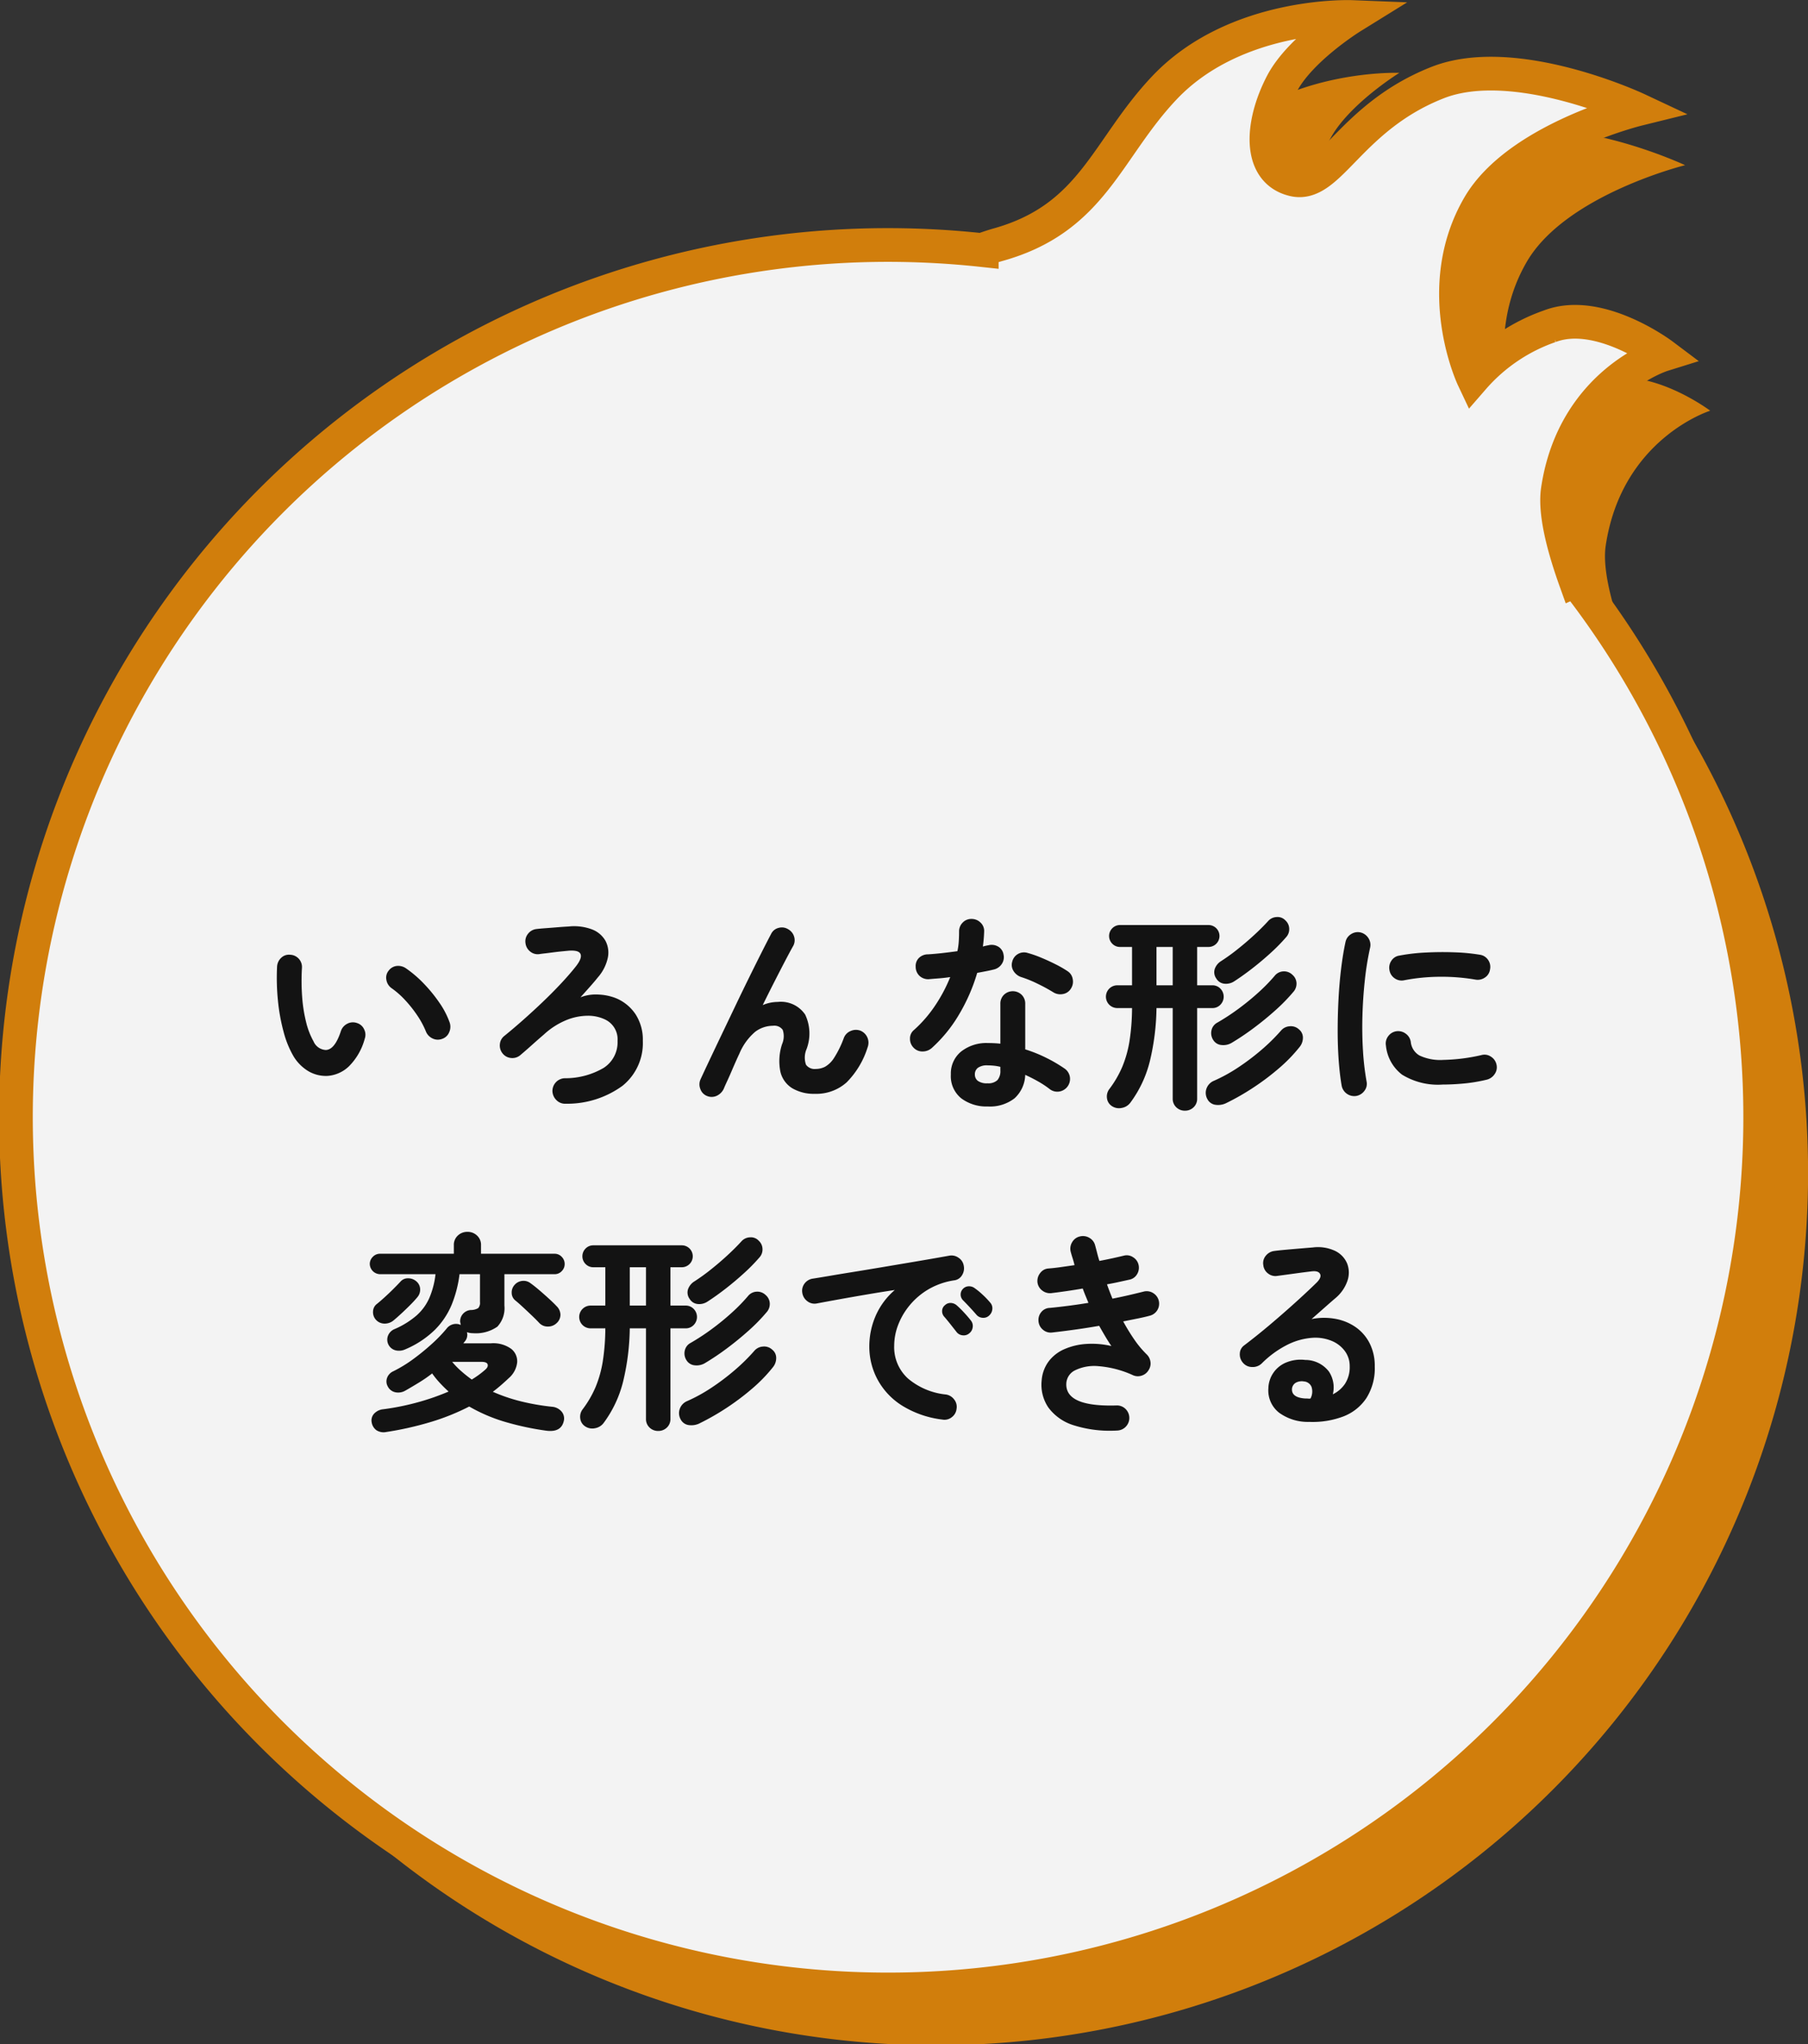 <svg xmlns="http://www.w3.org/2000/svg" width="214.536" height="242.551" viewBox="0 0 214.536 242.551">
  <rect x="0" y="0" width="214.536" height="242.551" fill="#333333" stroke="none"/>
  <g id="グループ_165418" data-name="グループ 165418" transform="translate(5838.045 -17464.373)">
    <path id="パス_1309729" data-name="パス 1309729" d="M2008.468,534.566c-1.559-4.354-2.472-8.233-2.092-10.768,1.909-12.736,12.4-16.009,12.4-16.009s-7.49-5.629-13.343-3.4a21.342,21.342,0,0,0-9.1,6.157s-5.009-10.606.663-20.4c4.62-7.98,18.8-11.487,18.8-11.487s-14.492-6.8-23.7-3.168c-10.413,4.1-12.816,12.5-17.055,11.506-4.216-.985-3.915-6.548-1.407-11.374,2.153-4.14,8.256-7.919,8.256-7.919s-13.719-.543-22.182,8.384c-6.909,7.288-8.469,15.457-19.7,18.617-.648.182-1.317.407-1.99.649a104.479,104.479,0,0,0-11.058-.6,103.487,103.487,0,1,0,81.517,39.808Z" transform="translate(-7653.888 17005.313)" fill="#d17e0c"/>
    <path id="パス_1309728" data-name="パス 1309728" d="M2008.468,534.566c-1.559-4.354-2.472-8.233-2.092-10.768,1.909-12.736,12.4-16.009,12.4-16.009s-7.49-5.629-13.343-3.4a21.342,21.342,0,0,0-9.1,6.157s-5.009-10.606.663-20.4c4.62-7.98,18.8-11.487,18.8-11.487s-14.492-6.8-23.7-3.168c-10.413,4.1-12.816,12.5-17.055,11.506-4.216-.985-3.915-6.548-1.407-11.374,2.153-4.14,8.256-7.919,8.256-7.919s-13.719-.543-22.182,8.384c-6.909,7.288-8.469,15.457-19.7,18.617-.648.182-1.317.407-1.99.649a104.479,104.479,0,0,0-11.058-.6,103.487,103.487,0,1,0,81.517,39.808Z" transform="translate(-7659.569 16998.686)" fill="#f3f3f3" stroke="#d17e0c" stroke-width="4"/>
    <g id="グループ_165416" data-name="グループ 165416">
      <path id="パス_1309732" data-name="パス 1309732" d="M17.925,27.025a4.131,4.131,0,0,1-2.2-.525,5.161,5.161,0,0,1-1.85-1.85,11.5,11.5,0,0,1-1.15-2.85,22.437,22.437,0,0,1-.675-3.737,26.924,26.924,0,0,1-.1-4.012,1.545,1.545,0,0,1,.488-1.038A1.327,1.327,0,0,1,13.5,12.65a1.455,1.455,0,0,1,1.4,1.575,25.831,25.831,0,0,0,.025,3.413,17.442,17.442,0,0,0,.475,3.025,8.9,8.9,0,0,0,.875,2.262,1.674,1.674,0,0,0,1.45,1.025q1.075-.025,1.8-2.25a1.5,1.5,0,0,1,.75-.863,1.419,1.419,0,0,1,1.15-.087,1.355,1.355,0,0,1,.85.737,1.428,1.428,0,0,1,.075,1.138,7.287,7.287,0,0,1-1.875,3.263A4.081,4.081,0,0,1,17.925,27.025Zm13.625-4.4a1.413,1.413,0,0,1-1.163-.05,1.543,1.543,0,0,1-.788-.85,10.378,10.378,0,0,0-1.013-1.875,14.689,14.689,0,0,0-1.425-1.8,10.044,10.044,0,0,0-1.612-1.425,1.5,1.5,0,0,1-.625-.975,1.31,1.31,0,0,1,.275-1.125,1.379,1.379,0,0,1,.987-.55A1.631,1.631,0,0,1,27.3,14.3a13.69,13.69,0,0,1,2.062,1.775,17.6,17.6,0,0,1,1.837,2.25,9.95,9.95,0,0,1,1.225,2.35,1.563,1.563,0,0,1-.05,1.163A1.352,1.352,0,0,1,31.55,22.625Zm14.65,7.7a1.423,1.423,0,0,1-1.075-.4,1.568,1.568,0,0,1-.5-1.05,1.516,1.516,0,0,1,1.45-1.575A8.99,8.99,0,0,0,50.7,26.075a3.607,3.607,0,0,0,1.65-3.2A2.6,2.6,0,0,0,50.8,20.3a4.637,4.637,0,0,0-1.988-.412,6.8,6.8,0,0,0-2.5.5A8.9,8.9,0,0,0,43.625,22.1q-.7.6-1.425,1.25t-1.375,1.2a1.446,1.446,0,0,1-1.088.35,1.428,1.428,0,0,1-1.013-.525,1.481,1.481,0,0,1-.337-1.112,1.388,1.388,0,0,1,.537-.988q1.05-.85,2.237-1.9T43.525,18.2q1.175-1.125,2.188-2.213t1.737-2.013q.725-.95.5-1.425t-1.45-.375l-.763.075q-.513.05-1.087.125t-1.013.125q-.438.05-.562.075a1.406,1.406,0,0,1-1.1-.312,1.486,1.486,0,0,1-.55-1.013,1.406,1.406,0,0,1,.313-1.1,1.467,1.467,0,0,1,.987-.55q.4-.05,1.088-.1t1.438-.112Q46,9.325,46.525,9.3a6.049,6.049,0,0,1,2.813.35,3.089,3.089,0,0,1,1.587,1.363,3.005,3.005,0,0,1,.263,2.025A5.167,5.167,0,0,1,50,15.35q-.375.475-.987,1.163T47.95,17.7a5.05,5.05,0,0,1,2.188-.325,6.359,6.359,0,0,1,2.013.425,5.176,5.176,0,0,1,2.337,1.913,5.554,5.554,0,0,1,.862,3.162,6.5,6.5,0,0,1-2.4,5.313A11.129,11.129,0,0,1,46.2,30.325ZM62.95,29.4a1.359,1.359,0,0,1-.775-.825,1.449,1.449,0,0,1,.025-1.15q.425-.925,1.087-2.325t1.45-3.05q.788-1.65,1.612-3.375t1.625-3.35q.8-1.625,1.475-2.962t1.125-2.188a1.325,1.325,0,0,1,.888-.712,1.4,1.4,0,0,1,1.137.163,1.493,1.493,0,0,1,.713.913,1.414,1.414,0,0,1-.162,1.137q-.35.625-.912,1.7T70.988,15.8q-.688,1.35-1.413,2.825a4.469,4.469,0,0,1,1.775-.375,3.469,3.469,0,0,1,3.263,1.5,5.219,5.219,0,0,1,.162,4.1,2.549,2.549,0,0,0-.062,1.85,1.262,1.262,0,0,0,1.162.5,2.429,2.429,0,0,0,1.1-.263,3.126,3.126,0,0,0,1.075-1.062,11.844,11.844,0,0,0,1.15-2.35A1.442,1.442,0,0,1,80,21.7a1.53,1.53,0,0,1,1.15-.05,1.541,1.541,0,0,1,.875,1.975,10.214,10.214,0,0,1-2.488,4.163A5.39,5.39,0,0,1,75.75,29.15a5.037,5.037,0,0,1-2.65-.65,3.134,3.134,0,0,1-1.425-1.962,6.356,6.356,0,0,1,.2-3.288,2.373,2.373,0,0,0,.075-1.687,1.207,1.207,0,0,0-1.15-.487,3.531,3.531,0,0,0-2.1.7A6.866,6.866,0,0,0,66.8,24.4q-.1.2-.363.788t-.562,1.288q-.3.7-.562,1.262t-.338.763a1.706,1.706,0,0,1-.812.862A1.429,1.429,0,0,1,62.95,29.4Zm33.325,1.25a4.958,4.958,0,0,1-3.138-.962A3.375,3.375,0,0,1,91.9,26.85a3.353,3.353,0,0,1,1.213-2.712,4.849,4.849,0,0,1,3.212-1.013,13.61,13.61,0,0,1,1.45.075V18.475A1.457,1.457,0,0,1,98.2,17.4a1.51,1.51,0,0,1,2.1,0,1.457,1.457,0,0,1,.425,1.075v5.4a16.98,16.98,0,0,1,2.563,1.038,17.249,17.249,0,0,1,2.138,1.262,1.493,1.493,0,0,1,.6.988,1.516,1.516,0,0,1-1.238,1.712,1.46,1.46,0,0,1-1.112-.25,11.061,11.061,0,0,0-1.363-.913q-.762-.437-1.588-.812a3.915,3.915,0,0,1-1.275,2.788A4.739,4.739,0,0,1,96.275,30.65Zm-6.65-6.925a1.64,1.64,0,0,1-1.088.4A1.412,1.412,0,0,1,87.5,23.7a1.482,1.482,0,0,1-.45-1.088,1.293,1.293,0,0,1,.475-1.037,15.261,15.261,0,0,0,2.512-2.9A18.238,18.238,0,0,0,91.825,15.3q-.675.1-1.312.15t-1.212.1a1.5,1.5,0,0,1-1.1-.375,1.471,1.471,0,0,1-.475-1.1,1.348,1.348,0,0,1,.375-1.037,1.542,1.542,0,0,1,1.1-.437q.8-.05,1.688-.15t1.788-.225a7.819,7.819,0,0,0,.162-1.175q.038-.6.037-1.15A1.468,1.468,0,0,1,93.3,8.837,1.406,1.406,0,0,1,94.35,8.4a1.488,1.488,0,0,1,1.075.438A1.346,1.346,0,0,1,95.85,9.9a17,17,0,0,1-.15,1.775q.175-.05.338-.087t.313-.062a1.522,1.522,0,0,1,1.15.15,1.32,1.32,0,0,1,.65.95,1.431,1.431,0,0,1-.213,1.125A1.543,1.543,0,0,1,97,14.4q-.4.1-.912.2t-1.062.2a21.5,21.5,0,0,1-2.162,4.95A16.833,16.833,0,0,1,89.625,23.725ZM104.05,17.1a19.957,19.957,0,0,0-1.888-1.025,13.547,13.547,0,0,0-1.912-.775,1.714,1.714,0,0,1-.9-.7,1.34,1.34,0,0,1-.175-1.1,1.436,1.436,0,0,1,1.8-1.075,13.144,13.144,0,0,1,1.65.575q.9.375,1.738.8a12.708,12.708,0,0,1,1.387.8,1.369,1.369,0,0,1,.613.95,1.516,1.516,0,0,1-.238,1.15,1.362,1.362,0,0,1-.937.612A1.557,1.557,0,0,1,104.05,17.1Zm-7.8,10.8a1.553,1.553,0,0,0,1.175-.375,1.637,1.637,0,0,0,.35-1.15V25.95a5.384,5.384,0,0,0-.787-.138q-.388-.037-.738-.038a1.826,1.826,0,0,0-1.137.288.95.95,0,0,0-.363.788.937.937,0,0,0,.35.762A1.818,1.818,0,0,0,96.25,27.9Zm23.425,3.25a1.442,1.442,0,0,1-1.025-.4,1.375,1.375,0,0,1-.425-1.05V18.975H116.3a28.352,28.352,0,0,1-.775,6.25A13.809,13.809,0,0,1,113.2,30.2a1.613,1.613,0,0,1-1.025.625A1.521,1.521,0,0,1,111,30.6a1.3,1.3,0,0,1-.575-.925,1.464,1.464,0,0,1,.25-1.05,12.493,12.493,0,0,0,1.575-2.7,13.6,13.6,0,0,0,.85-3.05,26.165,26.165,0,0,0,.3-3.9h-1.75a1.35,1.35,0,0,1,0-2.7h1.75v-4.55h-1.425a1.269,1.269,0,0,1-.912-.375,1.3,1.3,0,0,1,0-1.85,1.269,1.269,0,0,1,.912-.375h10.5a1.3,1.3,0,1,1,0,2.6h-1.35v4.55h1.8a1.286,1.286,0,0,1,.962.4,1.358,1.358,0,0,1,0,1.9,1.286,1.286,0,0,1-.962.4h-1.8V29.7a1.375,1.375,0,0,1-.425,1.05A1.442,1.442,0,0,1,119.675,31.15Zm4.85-.875a2.19,2.19,0,0,1-1.25.175,1.271,1.271,0,0,1-.95-.7,1.506,1.506,0,0,1-.1-1.2,1.572,1.572,0,0,1,.9-.95,19.172,19.172,0,0,0,2.863-1.575,27.629,27.629,0,0,0,2.75-2.075,22.675,22.675,0,0,0,2.337-2.3,1.444,1.444,0,0,1,1.012-.512,1.4,1.4,0,0,1,1.113.362,1.254,1.254,0,0,1,.475,1,1.721,1.721,0,0,1-.4,1.1,18.2,18.2,0,0,1-2.45,2.525,29.053,29.053,0,0,1-3.075,2.313A29.029,29.029,0,0,1,124.525,30.275Zm.7-7.175a1.936,1.936,0,0,1-1.2.262,1.273,1.273,0,0,1-1-.612,1.488,1.488,0,0,1-.2-1.125,1.347,1.347,0,0,1,.7-.925,26.073,26.073,0,0,0,2.5-1.638,29.557,29.557,0,0,0,2.4-1.963,20.441,20.441,0,0,0,1.9-1.95,1.393,1.393,0,0,1,1.038-.525,1.407,1.407,0,0,1,1.063.4,1.384,1.384,0,0,1,.488.975,1.473,1.473,0,0,1-.388,1.075,21.268,21.268,0,0,1-2.112,2.162q-1.213,1.088-2.55,2.088A30.5,30.5,0,0,1,125.225,23.1Zm.3-7.3a1.777,1.777,0,0,1-1.162.287,1.247,1.247,0,0,1-.963-.613,1.269,1.269,0,0,1-.187-1.137,1.793,1.793,0,0,1,.762-.938,23.5,23.5,0,0,0,1.925-1.387q1.025-.813,1.987-1.7t1.687-1.687a1.415,1.415,0,0,1,1.012-.45,1.255,1.255,0,0,1,1.013.4,1.375,1.375,0,0,1,.45.975,1.4,1.4,0,0,1-.375,1.025,21.305,21.305,0,0,1-1.788,1.825q-1.037.95-2.175,1.837T125.525,15.8Zm-9.225.475h1.925v-4.55H116.3ZM140.025,29.4a1.524,1.524,0,0,1-1.75-1.2q-.225-1.275-.35-2.963t-.125-3.562q0-1.875.1-3.775t.313-3.637q.213-1.738.513-3.113a1.42,1.42,0,0,1,.65-.937A1.458,1.458,0,0,1,140.5,10a1.528,1.528,0,0,1,.938.663,1.468,1.468,0,0,1,.212,1.137,34.438,34.438,0,0,0-.625,3.85q-.225,2.075-.287,4.212t.063,4.15a31.484,31.484,0,0,0,.425,3.662,1.335,1.335,0,0,1-.238,1.1A1.539,1.539,0,0,1,140.025,29.4Zm10.25-1.35a8.129,8.129,0,0,1-4.837-1.175,4.947,4.947,0,0,1-1.913-3.45,1.411,1.411,0,0,1,.263-1.1,1.456,1.456,0,0,1,.987-.6,1.5,1.5,0,0,1,1.1.288,1.456,1.456,0,0,1,.6.987,2.1,2.1,0,0,0,1.025,1.6,5.793,5.793,0,0,0,2.85.525,21.88,21.88,0,0,0,4.525-.575,1.355,1.355,0,0,1,1.125.2,1.465,1.465,0,0,1,.65.95,1.394,1.394,0,0,1-.225,1.112,1.578,1.578,0,0,1-.95.663,19.044,19.044,0,0,1-2.687.45Q151.45,28.05,150.275,28.05ZM145.7,15.675a1.422,1.422,0,0,1-1.113-.212,1.443,1.443,0,0,1-.637-.963,1.458,1.458,0,0,1,.213-1.125,1.348,1.348,0,0,1,.962-.625,22.1,22.1,0,0,1,3.125-.362q1.725-.088,3.425-.025a22.65,22.65,0,0,1,3,.287,1.4,1.4,0,0,1,.975.613,1.439,1.439,0,0,1,.225,1.137,1.358,1.358,0,0,1-.613.962,1.506,1.506,0,0,1-1.113.237,23.818,23.818,0,0,0-4.2-.337A23.107,23.107,0,0,0,145.7,15.675ZM24.9,69.275a1.573,1.573,0,0,1-1.163-.213,1.444,1.444,0,0,1-.562-.937,1.175,1.175,0,0,1,.275-1.012,1.69,1.69,0,0,1,1.1-.538,29.827,29.827,0,0,0,4.088-.825A28.066,28.066,0,0,0,32.3,64.475q-.55-.5-1.037-1.025a10.965,10.965,0,0,1-.913-1.125,16.117,16.117,0,0,1-1.512,1.05q-.812.5-1.687,1a1.687,1.687,0,0,1-1.15.188,1.3,1.3,0,0,1-.925-.713A1.2,1.2,0,0,1,25,62.862a1.365,1.365,0,0,1,.725-.787A15.754,15.754,0,0,0,28.138,60.6a27.041,27.041,0,0,0,2.212-1.812,17.2,17.2,0,0,0,1.7-1.762,1.4,1.4,0,0,1,.8-.538,1.334,1.334,0,0,1,.9.088q-.025-.1-.037-.175t-.038-.175a1.31,1.31,0,0,1,.338-.975,1.354,1.354,0,0,1,.912-.45,1.725,1.725,0,0,0,.888-.225.928.928,0,0,0,.213-.725v-3.3H33.6a14.257,14.257,0,0,1-.925,3.6,9.233,9.233,0,0,1-1.987,2.987A11.3,11.3,0,0,1,27.2,59.45a1.77,1.77,0,0,1-1.175.138,1.305,1.305,0,0,1-.913-1.738,1.4,1.4,0,0,1,.813-.8,10.07,10.07,0,0,0,2.588-1.612,6.026,6.026,0,0,0,1.513-2.088,10.106,10.106,0,0,0,.725-2.8h-6.6a1.24,1.24,0,0,1-1.2-1.2,1.178,1.178,0,0,1,.362-.862,1.15,1.15,0,0,1,.837-.363h8.775v-1a1.5,1.5,0,0,1,.475-1.162,1.637,1.637,0,0,1,1.15-.437,1.605,1.605,0,0,1,1.125.438,1.5,1.5,0,0,1,.475,1.162v1h8.725a1.137,1.137,0,0,1,.85.363,1.2,1.2,0,0,1,.35.862,1.17,1.17,0,0,1-.35.838,1.137,1.137,0,0,1-.85.362h-5.95v3.725a3.217,3.217,0,0,1-.837,2.5,4.467,4.467,0,0,1-2.913.775,1.933,1.933,0,0,1-.7-.125,1.158,1.158,0,0,1,.025.538,1.176,1.176,0,0,1-.25.537l-.2.25h3.275a3.628,3.628,0,0,1,2.413.662,1.882,1.882,0,0,1,.7,1.613,2.882,2.882,0,0,1-.987,1.85q-.45.425-.925.838t-.975.787a20.156,20.156,0,0,0,3.338,1.137,26.858,26.858,0,0,0,3.663.638,1.668,1.668,0,0,1,1.137.55,1.265,1.265,0,0,1,.287,1.125q-.3,1.375-2.025,1.175a33.39,33.39,0,0,1-4.888-1.037A19.423,19.423,0,0,1,34.75,66.25a26.9,26.9,0,0,1-4.612,1.85A38.495,38.495,0,0,1,24.9,69.275Zm20.2-12.9a1.468,1.468,0,0,1-1.012.388,1.375,1.375,0,0,1-1.062-.463q-.325-.35-.85-.85t-1.062-1q-.538-.5-.913-.8a1.166,1.166,0,0,1-.412-.888,1.329,1.329,0,0,1,.338-.937,1.4,1.4,0,0,1,.888-.475,1.343,1.343,0,0,1,1.013.275q.425.3,1.012.8T44.2,53.45q.575.525.925.9a1.469,1.469,0,0,1,.45,1.025A1.354,1.354,0,0,1,45.1,56.375ZM25.75,56.05a1.632,1.632,0,0,1-1.075.362,1.368,1.368,0,0,1-1.025-.487,1.338,1.338,0,0,1-.312-.975,1.15,1.15,0,0,1,.462-.875q.375-.3.913-.788t1.05-1q.512-.512.813-.837a1.162,1.162,0,0,1,.938-.413,1.464,1.464,0,0,1,.962.363,1.256,1.256,0,0,1,.45.912,1.368,1.368,0,0,1-.325.963q-.35.425-.863.938t-1.037,1Q26.175,55.7,25.75,56.05Zm9.3,7a10.971,10.971,0,0,0,1.55-1.125q.425-.35.338-.662T36.2,60.95H32.725a10,10,0,0,0,1.1,1.125Q34.425,62.6,35.05,63.05Zm22.125,6.1a1.442,1.442,0,0,1-1.025-.4,1.375,1.375,0,0,1-.425-1.05V56.975H53.8a28.352,28.352,0,0,1-.775,6.25A13.809,13.809,0,0,1,50.7,68.2a1.613,1.613,0,0,1-1.025.625A1.521,1.521,0,0,1,48.5,68.6a1.3,1.3,0,0,1-.575-.925,1.464,1.464,0,0,1,.25-1.05,12.493,12.493,0,0,0,1.575-2.7,13.6,13.6,0,0,0,.85-3.05,26.165,26.165,0,0,0,.3-3.9H49.15a1.35,1.35,0,0,1,0-2.7H50.9v-4.55H49.475a1.269,1.269,0,0,1-.912-.375,1.3,1.3,0,0,1,0-1.85,1.269,1.269,0,0,1,.912-.375h10.5a1.3,1.3,0,1,1,0,2.6h-1.35v4.55h1.8a1.286,1.286,0,0,1,.963.4,1.358,1.358,0,0,1,0,1.9,1.286,1.286,0,0,1-.963.4h-1.8V67.7a1.375,1.375,0,0,1-.425,1.05A1.442,1.442,0,0,1,57.175,69.15Zm4.85-.875a2.19,2.19,0,0,1-1.25.175,1.271,1.271,0,0,1-.95-.7,1.506,1.506,0,0,1-.1-1.2,1.572,1.572,0,0,1,.9-.95,19.171,19.171,0,0,0,2.862-1.575,27.63,27.63,0,0,0,2.75-2.075,22.674,22.674,0,0,0,2.337-2.3,1.444,1.444,0,0,1,1.013-.513A1.4,1.4,0,0,1,70.7,59.5a1.254,1.254,0,0,1,.475,1,1.721,1.721,0,0,1-.4,1.1,18.194,18.194,0,0,1-2.45,2.525,29.8,29.8,0,0,1-6.3,4.15Zm.7-7.175a1.936,1.936,0,0,1-1.2.263,1.273,1.273,0,0,1-1-.612,1.488,1.488,0,0,1-.2-1.125,1.347,1.347,0,0,1,.7-.925,26.073,26.073,0,0,0,2.5-1.638,29.557,29.557,0,0,0,2.4-1.963,20.442,20.442,0,0,0,1.9-1.95,1.393,1.393,0,0,1,1.038-.525,1.407,1.407,0,0,1,1.063.4,1.384,1.384,0,0,1,.487.975,1.473,1.473,0,0,1-.387,1.075,21.269,21.269,0,0,1-2.113,2.162q-1.213,1.088-2.55,2.088A30.5,30.5,0,0,1,62.725,61.1Zm.3-7.3a1.777,1.777,0,0,1-1.163.288,1.247,1.247,0,0,1-.962-.613,1.269,1.269,0,0,1-.187-1.137,1.793,1.793,0,0,1,.762-.937A23.5,23.5,0,0,0,63.4,50.013q1.025-.813,1.987-1.7t1.688-1.687a1.415,1.415,0,0,1,1.013-.45,1.255,1.255,0,0,1,1.012.4,1.375,1.375,0,0,1,.45.975,1.4,1.4,0,0,1-.375,1.025A21.3,21.3,0,0,1,67.387,50.4q-1.037.95-2.175,1.837T63.025,53.8Zm-9.225.475h1.925v-4.55H53.8ZM90.9,67.8a11.668,11.668,0,0,1-4.875-1.713,8.325,8.325,0,0,1-2.863-3.113,8.213,8.213,0,0,1-.937-3.8A9.07,9.07,0,0,1,83,55.438a8.544,8.544,0,0,1,2.25-3.013q-1.5.225-3.2.513t-3.288.575q-1.587.287-2.787.513a1.391,1.391,0,0,1-1.112-.275,1.5,1.5,0,0,1-.588-.975,1.416,1.416,0,0,1,.262-1.113,1.471,1.471,0,0,1,.988-.587q.8-.125,2.05-.338t2.8-.462q1.55-.25,3.175-.525l3.188-.537q1.562-.262,2.862-.488t2.125-.375a1.432,1.432,0,0,1,1.088.25,1.373,1.373,0,0,1,.613.925,1.521,1.521,0,0,1-.187,1.125,1.256,1.256,0,0,1-.913.625,8.559,8.559,0,0,0-3.075,1.063,8.432,8.432,0,0,0-2.238,1.9,8.262,8.262,0,0,0-1.375,2.35,6.931,6.931,0,0,0-.462,2.438,5.016,5.016,0,0,0,1.65,3.912,8.261,8.261,0,0,0,4.5,1.887,1.486,1.486,0,0,1,.975.6,1.386,1.386,0,0,1,.275,1.1,1.411,1.411,0,0,1-.575,1A1.386,1.386,0,0,1,90.9,67.8Zm3.175-10.225a1,1,0,0,1-.787.225,1.012,1.012,0,0,1-.737-.425l-.7-.888q-.425-.538-.775-.937a.961.961,0,0,1-.212-.662.879.879,0,0,1,.337-.663.941.941,0,0,1,.688-.262,1.139,1.139,0,0,1,.713.287,11.463,11.463,0,0,1,.863.85q.487.525.813.95a1.018,1.018,0,0,1,.213.8A1.076,1.076,0,0,1,94.075,57.575Zm2.4-2.15a.991.991,0,0,1-.787.3,1.039,1.039,0,0,1-.762-.375q-.3-.35-.763-.85t-.838-.875a.966.966,0,0,1,.025-1.35.963.963,0,0,1,.675-.288,1.1,1.1,0,0,1,.725.237,8.438,8.438,0,0,1,.925.763,9.591,9.591,0,0,1,.875.913,1,1,0,0,1,.275.762A1.141,1.141,0,0,1,96.475,55.425ZM111.625,69.1a14.235,14.235,0,0,1-5.15-.625,5.881,5.881,0,0,1-3-2.1,4.814,4.814,0,0,1-.8-3.225,4.327,4.327,0,0,1,.837-2.263,4.668,4.668,0,0,1,1.875-1.45,7.729,7.729,0,0,1,2.6-.612,10.071,10.071,0,0,1,2.962.25q-.375-.55-.737-1.163t-.713-1.237q-1.425.25-2.863.45t-2.762.35a1.389,1.389,0,0,1-1.062-.35,1.435,1.435,0,0,1-.512-1,1.449,1.449,0,0,1,.337-1.088,1.332,1.332,0,0,1,1.013-.487q1.025-.1,2.2-.25t2.375-.35l-.35-.85q-.175-.425-.325-.85-1,.175-1.963.313T103.8,52.8a1.479,1.479,0,0,1-1.075-.325,1.423,1.423,0,0,1-.55-.975,1.521,1.521,0,0,1,.325-1.088,1.322,1.322,0,0,1,.975-.537q.65-.05,1.45-.162t1.65-.238q-.1-.425-.225-.812t-.225-.762a1.473,1.473,0,0,1,.162-1.138,1.413,1.413,0,0,1,.912-.688,1.473,1.473,0,0,1,1.138.163,1.413,1.413,0,0,1,.688.913q.125.45.237.9t.263.925q.8-.15,1.537-.312t1.363-.312a1.334,1.334,0,0,1,1.1.188,1.411,1.411,0,0,1,.65.912,1.483,1.483,0,0,1-.187,1.113,1.345,1.345,0,0,1-.913.637l-1.25.275q-.675.15-1.4.275.15.425.313.85t.337.85q1.025-.2,1.988-.425t1.762-.425a1.44,1.44,0,0,1,1.1.2,1.472,1.472,0,0,1-.425,2.675q-.65.175-1.463.338l-1.687.338a23.7,23.7,0,0,0,1.325,2.162,11.7,11.7,0,0,0,1.475,1.763,1.488,1.488,0,0,1,.438.9,1.407,1.407,0,0,1-.238.975,1.437,1.437,0,0,1-.787.625,1.414,1.414,0,0,1-1.012-.025,12.136,12.136,0,0,0-4.1-1.087,5.231,5.231,0,0,0-2.787.475A1.84,1.84,0,0,0,105.6,63.5q-.15,2.8,5.925,2.625a1.445,1.445,0,0,1,1.075.387,1.494,1.494,0,0,1,.075,2.113A1.473,1.473,0,0,1,111.625,69.1Zm22.8-1.025a5.8,5.8,0,0,1-3.588-1.1,3.355,3.355,0,0,1-1.262-2.875,3.395,3.395,0,0,1,2.15-3.087,4.49,4.49,0,0,1,2.225-.288,3.525,3.525,0,0,1,2.8,1.363,3.4,3.4,0,0,1,.475,2.713,3.678,3.678,0,0,0,1.438-1.238,3.636,3.636,0,0,0,.563-2.112,2.961,2.961,0,0,0-.562-1.763,3.667,3.667,0,0,0-1.575-1.225,5.1,5.1,0,0,0-2.337-.363,7.831,7.831,0,0,0-2.85.788,11.751,11.751,0,0,0-3.125,2.263,1.531,1.531,0,0,1-1.125.412,1.413,1.413,0,0,1-1.1-.513,1.49,1.49,0,0,1-.363-1.087A1.23,1.23,0,0,1,126.7,59q1.55-1.175,3.1-2.487t2.962-2.588q1.412-1.275,2.488-2.325.675-.65.462-1.075t-1.087-.3q-.85.1-1.937.25t-2.038.275a1.386,1.386,0,0,1-1.1-.275,1.411,1.411,0,0,1-.575-1,1.35,1.35,0,0,1,.275-1.087,1.517,1.517,0,0,1,1-.588q.55-.075,1.387-.15t1.725-.15q.887-.075,1.512-.125a4.788,4.788,0,0,1,2.65.425,2.912,2.912,0,0,1,1.4,1.487,2.988,2.988,0,0,1,.037,2.038,4.633,4.633,0,0,1-1.437,2.075q-.5.425-1.262,1.1T134.7,55.875a7.592,7.592,0,0,1,2.775-.037,6.1,6.1,0,0,1,2.412.962,5.209,5.209,0,0,1,1.688,1.913A5.9,5.9,0,0,1,142.2,61.5a6.6,6.6,0,0,1-1,3.762,5.761,5.761,0,0,1-2.75,2.175A10.321,10.321,0,0,1,134.425,68.075Zm-.45-2.775h.15a1.753,1.753,0,0,1,.188.012.967.967,0,0,0,.262-.012,1.786,1.786,0,0,0,.125-1.375,1.058,1.058,0,0,0-.9-.65,1.5,1.5,0,0,0-.988.162.939.939,0,0,0-.437.762Q132.35,65.2,133.975,65.3Z" transform="translate(-5817.117 17565)" fill="#131313"/>
    </g>
  </g>
</svg>
